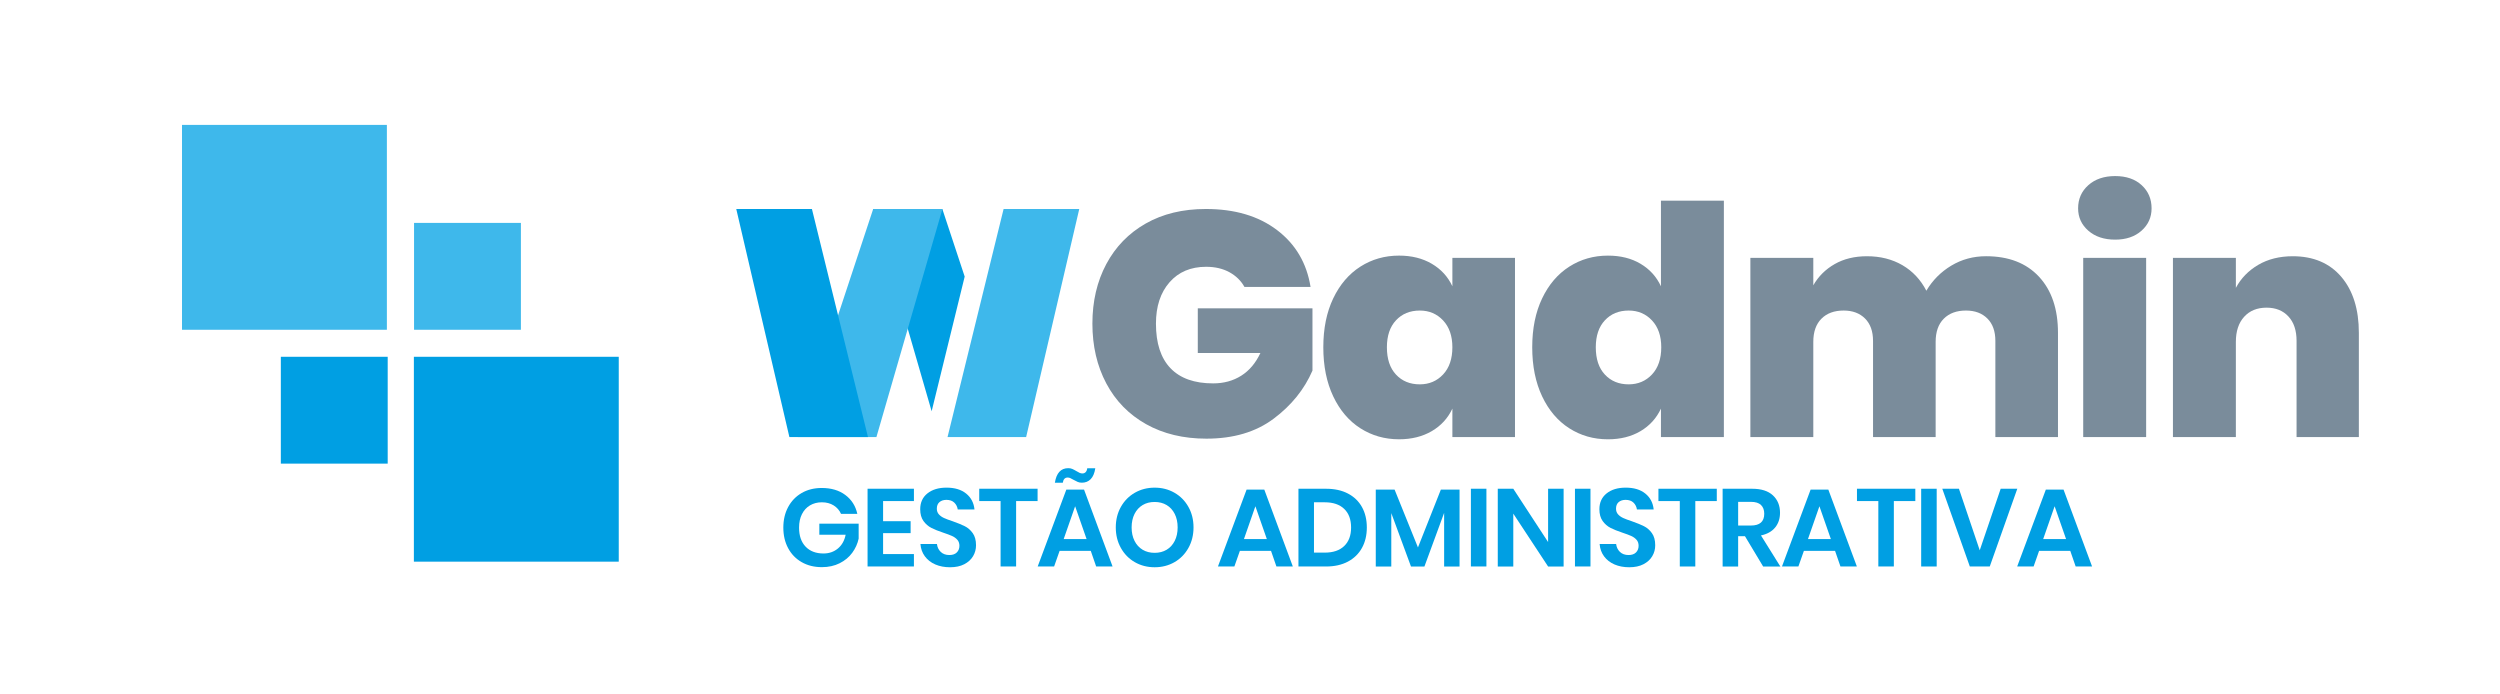 <?xml version="1.0" encoding="utf-8"?>
<!-- Generator: Adobe Illustrator 16.0.0, SVG Export Plug-In . SVG Version: 6.00 Build 0)  -->
<!DOCTYPE svg PUBLIC "-//W3C//DTD SVG 1.1//EN" "http://www.w3.org/Graphics/SVG/1.1/DTD/svg11.dtd">
<svg version="1.1" id="Camada_1" xmlns="http://www.w3.org/2000/svg" xmlns:xlink="http://www.w3.org/1999/xlink" x="0px" y="0px"
	 width="300px" height="83.305px" viewBox="0 0 300 83.305" enable-background="new 0 0 300 83.305" xml:space="preserve">
<g>
	<g>
		<path fill="#7A8C9B" d="M153.242,27.607c2.224,1.687,3.564,3.961,4.024,6.822h-7.934c-0.409-0.74-1.011-1.328-1.801-1.763
			c-0.793-0.434-1.726-0.651-2.799-0.651c-1.84,0-3.303,0.619-4.389,1.858c-1.086,1.24-1.629,2.895-1.629,4.963
			c0,2.353,0.581,4.134,1.744,5.349s2.868,1.821,5.117,1.821c1.276,0,2.401-0.307,3.373-0.921c0.97-0.613,1.736-1.52,2.299-2.723
			h-7.513v-5.366h13.761v7.476c-0.974,2.25-2.524,4.174-4.658,5.771c-2.132,1.597-4.822,2.396-8.067,2.396
			c-2.76,0-5.175-0.58-7.245-1.743c-2.069-1.163-3.66-2.792-4.771-4.888c-1.112-2.096-1.667-4.486-1.667-7.17
			c0-2.683,0.556-5.064,1.667-7.147s2.688-3.705,4.733-4.868s4.446-1.744,7.206-1.744C148.171,25.077,151.02,25.92,153.242,27.607z"
			/>
		<path fill="#7A8C9B" d="M171.813,31.651c1.111,0.65,1.937,1.552,2.473,2.702v-3.412h7.513v21.505h-7.513v-3.412
			c-0.536,1.15-1.36,2.051-2.473,2.703c-1.111,0.65-2.422,0.978-3.929,0.978c-1.713,0-3.258-0.44-4.639-1.322
			c-1.379-0.882-2.467-2.159-3.259-3.833c-0.793-1.674-1.188-3.637-1.188-5.887c0-2.248,0.395-4.203,1.188-5.863
			c0.792-1.661,1.88-2.933,3.259-3.814c1.381-0.881,2.926-1.322,4.639-1.322C169.392,30.673,170.701,30.999,171.813,31.651z
			 M167.521,38.435c-0.729,0.779-1.093,1.858-1.093,3.238c0,1.406,0.364,2.499,1.093,3.278c0.729,0.781,1.681,1.17,2.855,1.17
			c1.124,0,2.057-0.396,2.798-1.188c0.741-0.792,1.111-1.88,1.111-3.26c0-1.354-0.37-2.427-1.111-3.22
			c-0.741-0.792-1.674-1.188-2.798-1.188C169.2,37.266,168.248,37.656,167.521,38.435z"/>
		<path fill="#7A8C9B" d="M196.861,31.651c1.1,0.65,1.917,1.552,2.453,2.702V24.081h7.551v28.366h-7.551v-3.412
			c-0.536,1.15-1.354,2.051-2.453,2.703c-1.099,0.65-2.401,0.978-3.908,0.978c-1.714,0-3.26-0.44-4.64-1.322
			s-2.466-2.159-3.258-3.833s-1.188-3.637-1.188-5.887c0-2.248,0.396-4.203,1.188-5.863c0.792-1.661,1.878-2.933,3.258-3.814
			c1.38-0.881,2.926-1.322,4.64-1.322C194.459,30.673,195.763,30.999,196.861,31.651z M192.588,38.435
			c-0.729,0.779-1.093,1.858-1.093,3.238c0,1.406,0.363,2.499,1.093,3.278c0.728,0.781,1.68,1.17,2.854,1.17
			c1.124,0,2.058-0.396,2.799-1.188c0.74-0.792,1.11-1.88,1.11-3.26c0-1.354-0.37-2.427-1.11-3.22
			c-0.741-0.792-1.675-1.188-2.799-1.188C194.268,37.266,193.315,37.656,192.588,38.435z"/>
		<path fill="#7A8C9B" d="M244.678,33.203c1.52,1.636,2.28,3.884,2.28,6.746v12.498h-7.514v-11.54c0-1.15-0.318-2.044-0.958-2.683
			c-0.639-0.639-1.494-0.958-2.567-0.958c-1.124,0-2.012,0.325-2.664,0.978c-0.651,0.651-0.978,1.578-0.978,2.779v11.424h-7.513
			v-11.54c0-1.15-0.32-2.044-0.959-2.683s-1.494-0.958-2.567-0.958c-1.125,0-2.013,0.325-2.663,0.978
			c-0.652,0.651-0.979,1.578-0.979,2.779v11.424h-7.551V30.941h7.551v3.296c0.613-1.073,1.469-1.922,2.568-2.549
			c1.098-0.626,2.389-0.939,3.871-0.939c1.608,0,3.027,0.358,4.255,1.073c1.227,0.716,2.185,1.738,2.874,3.065
			c0.74-1.252,1.736-2.255,2.989-3.009c1.253-0.753,2.646-1.131,4.179-1.131C241.042,30.75,243.157,31.568,244.678,33.203z"/>
		<path fill="#7A8C9B" d="M250.6,22.221c0.817-0.729,1.892-1.093,3.22-1.093s2.39,0.364,3.182,1.093s1.188,1.655,1.188,2.779
			c0,1.073-0.401,1.968-1.207,2.684s-1.858,1.072-3.162,1.072c-1.328,0-2.401-0.356-3.22-1.072c-0.817-0.716-1.227-1.61-1.227-2.684
			C249.373,23.877,249.781,22.95,250.6,22.221z M257.537,30.941v21.505h-7.552V30.941H257.537z"/>
		<path fill="#7A8C9B" d="M280.956,33.221c1.404,1.648,2.107,3.892,2.107,6.728v12.498h-7.475v-11.54
			c0-1.251-0.325-2.229-0.979-2.932c-0.65-0.703-1.525-1.055-2.625-1.055c-1.125,0-2.02,0.364-2.684,1.094
			c-0.664,0.728-0.996,1.73-0.996,3.009v11.424h-7.551V30.941h7.551v3.603c0.613-1.149,1.507-2.069,2.683-2.76
			c1.177-0.69,2.557-1.035,4.141-1.035C277.608,30.75,279.551,31.574,280.956,33.221z"/>
	</g>
	<g>
		<path fill="#009FE3" d="M101.439,59.397c0.749,0.56,1.229,1.313,1.44,2.266h-1.956c-0.186-0.423-0.479-0.76-0.879-1.011
			c-0.401-0.251-0.875-0.377-1.42-0.377c-0.538,0-1.014,0.124-1.428,0.37c-0.413,0.246-0.735,0.599-0.965,1.057
			c-0.229,0.458-0.343,0.996-0.343,1.612c0,0.978,0.262,1.739,0.786,2.286c0.524,0.546,1.24,0.818,2.146,0.818
			c0.67,0,1.244-0.198,1.725-0.595c0.479-0.397,0.791-0.947,0.932-1.652H98.32v-1.334h4.719v1.797
			c-0.133,0.617-0.391,1.186-0.773,1.705c-0.383,0.521-0.885,0.937-1.506,1.249c-0.621,0.313-1.333,0.47-2.134,0.47
			c-0.917,0-1.726-0.2-2.425-0.602c-0.701-0.401-1.242-0.96-1.625-1.678C94.191,65.062,94,64.24,94,63.315
			c0-0.926,0.19-1.747,0.575-2.464c0.383-0.719,0.923-1.28,1.618-1.686c0.696-0.405,1.502-0.607,2.418-0.607
			C99.748,58.558,100.69,58.837,101.439,59.397z"/>
		<path fill="#009FE3" d="M105.971,60.13v2.418h3.304v1.428h-3.304v2.511h3.7v1.493h-5.563V58.65h5.563v1.479H105.971z"/>
		<path fill="#009FE3" d="M116.768,66.744c-0.238,0.401-0.59,0.722-1.057,0.964c-0.467,0.243-1.035,0.363-1.705,0.363
			c-0.661,0-1.251-0.112-1.771-0.337c-0.52-0.226-0.936-0.548-1.249-0.972c-0.313-0.423-0.49-0.916-0.534-1.479h1.981
			c0.044,0.379,0.196,0.694,0.456,0.945s0.605,0.376,1.037,0.376c0.388,0,0.685-0.104,0.892-0.312
			c0.207-0.207,0.312-0.473,0.312-0.799c0-0.291-0.084-0.531-0.251-0.72c-0.167-0.189-0.379-0.341-0.634-0.456
			c-0.257-0.115-0.608-0.247-1.058-0.396c-0.582-0.193-1.057-0.385-1.427-0.575c-0.37-0.188-0.685-0.464-0.945-0.825
			c-0.26-0.362-0.39-0.833-0.39-1.414c0-0.802,0.288-1.435,0.865-1.896s1.341-0.693,2.293-0.693c0.985,0,1.771,0.237,2.357,0.713
			s0.918,1.109,0.998,1.902h-2.009c-0.053-0.334-0.194-0.609-0.423-0.826c-0.229-0.216-0.542-0.323-0.938-0.323
			c-0.344,0-0.621,0.09-0.833,0.271c-0.212,0.182-0.316,0.442-0.316,0.786c0,0.273,0.082,0.5,0.245,0.681
			c0.163,0.182,0.37,0.328,0.621,0.442c0.251,0.115,0.592,0.243,1.023,0.383c0.6,0.211,1.085,0.41,1.46,0.596
			c0.374,0.185,0.693,0.462,0.958,0.833c0.265,0.369,0.396,0.854,0.396,1.453C117.124,65.905,117.005,66.343,116.768,66.744z"/>
		<path fill="#009FE3" d="M124.511,58.65v1.479h-2.577v7.85h-1.863v-7.85h-2.563V58.65H124.511z"/>
		<path fill="#009FE3" d="M130.893,66.103h-3.74l-0.66,1.876h-1.97l3.437-9.225h2.127l3.422,9.225h-1.969L130.893,66.103z
			 M128.673,56.272c0.141,0.062,0.309,0.149,0.502,0.265c0.159,0.097,0.289,0.167,0.39,0.211c0.102,0.044,0.209,0.066,0.324,0.066
			c0.159,0,0.289-0.054,0.39-0.159c0.102-0.105,0.165-0.26,0.191-0.462h0.965c-0.088,0.582-0.271,1.016-0.549,1.302
			c-0.277,0.286-0.632,0.429-1.063,0.429c-0.185,0-0.35-0.03-0.495-0.092c-0.146-0.061-0.319-0.15-0.522-0.264
			c-0.159-0.088-0.284-0.154-0.376-0.198c-0.093-0.044-0.196-0.066-0.311-0.066c-0.326,0-0.521,0.207-0.582,0.621h-0.951
			c0.185-1.163,0.718-1.744,1.599-1.744C128.369,56.178,128.532,56.21,128.673,56.272z M130.391,64.689l-1.375-3.938l-1.374,3.938
			H130.391z"/>
		<path fill="#009FE3" d="M140.93,59.126c0.709,0.405,1.27,0.971,1.678,1.698c0.409,0.727,0.614,1.548,0.614,2.464
			s-0.205,1.74-0.614,2.471c-0.41,0.731-0.969,1.301-1.678,1.705c-0.709,0.405-1.5,0.607-2.372,0.607s-1.663-0.202-2.372-0.607
			c-0.709-0.404-1.269-0.974-1.678-1.705c-0.41-0.73-0.614-1.555-0.614-2.471s0.205-1.738,0.614-2.464
			c0.41-0.728,0.969-1.293,1.678-1.698s1.5-0.607,2.372-0.607S140.22,58.72,140.93,59.126z M137.117,60.606
			c-0.414,0.247-0.738,0.601-0.972,1.063c-0.232,0.462-0.35,1.002-0.35,1.619s0.117,1.156,0.35,1.619
			c0.233,0.463,0.558,0.817,0.972,1.063c0.413,0.247,0.894,0.37,1.439,0.37s1.026-0.123,1.44-0.37
			c0.414-0.245,0.737-0.601,0.971-1.063s0.35-1.002,0.35-1.619s-0.116-1.156-0.35-1.619s-0.558-0.816-0.971-1.063
			c-0.415-0.247-0.896-0.37-1.44-0.37C138.011,60.236,137.531,60.359,137.117,60.606z"/>
		<path fill="#009FE3" d="M152.523,66.103h-3.738l-0.661,1.876h-1.97l3.437-9.225h2.126l3.423,9.225h-1.969L152.523,66.103z
			 M152.021,64.689l-1.375-3.938l-1.373,3.938H152.021z"/>
		<path fill="#009FE3" d="M163.438,65.746c-0.388,0.705-0.949,1.253-1.685,1.646c-0.736,0.392-1.61,0.588-2.623,0.588h-3.316v-9.329
			h3.316c1.013,0,1.887,0.19,2.623,0.575c0.734,0.383,1.297,0.925,1.685,1.625c0.389,0.699,0.581,1.518,0.581,2.45
			C164.02,64.227,163.826,65.042,163.438,65.746z M161.305,65.522c0.551-0.528,0.826-1.27,0.826-2.221
			c0-0.96-0.275-1.705-0.826-2.232c-0.551-0.528-1.328-0.793-2.332-0.793h-1.295v6.039h1.295
			C159.977,66.315,160.754,66.05,161.305,65.522z"/>
		<path fill="#009FE3" d="M175.146,58.756v9.225h-1.85v-6.437l-2.365,6.437h-1.612l-2.364-6.409v6.409h-1.863v-9.225h2.26
			l2.802,6.938l2.748-6.938H175.146z"/>
		<path fill="#009FE3" d="M178.37,58.65v9.329h-1.863V58.65H178.37z"/>
		<path fill="#009FE3" d="M187.634,67.98h-1.863l-4.176-6.344v6.344h-1.863v-9.329h1.863l4.176,6.396v-6.396h1.863V67.98z"/>
		<path fill="#009FE3" d="M190.857,58.65v9.329h-1.862V58.65H190.857z"/>
		<path fill="#009FE3" d="M198.271,66.744c-0.236,0.401-0.59,0.722-1.057,0.964c-0.467,0.243-1.035,0.363-1.705,0.363
			c-0.66,0-1.251-0.112-1.771-0.337c-0.52-0.226-0.936-0.548-1.249-0.972c-0.313-0.423-0.49-0.916-0.534-1.479h1.981
			c0.044,0.379,0.196,0.694,0.456,0.945s0.605,0.376,1.037,0.376c0.388,0,0.685-0.104,0.893-0.312
			c0.206-0.207,0.311-0.473,0.311-0.799c0-0.291-0.083-0.531-0.251-0.72c-0.167-0.189-0.379-0.341-0.634-0.456
			c-0.256-0.115-0.608-0.247-1.059-0.396c-0.581-0.193-1.057-0.385-1.427-0.575c-0.37-0.188-0.686-0.464-0.945-0.825
			c-0.259-0.362-0.39-0.833-0.39-1.414c0-0.802,0.289-1.435,0.866-1.896c0.576-0.462,1.341-0.693,2.292-0.693
			c0.986,0,1.772,0.237,2.358,0.713c0.585,0.476,0.918,1.109,0.997,1.902h-2.008c-0.054-0.334-0.194-0.609-0.423-0.826
			c-0.229-0.216-0.542-0.323-0.938-0.323c-0.344,0-0.62,0.09-0.833,0.271c-0.211,0.182-0.315,0.442-0.315,0.786
			c0,0.273,0.081,0.5,0.244,0.681c0.163,0.182,0.37,0.328,0.621,0.442c0.251,0.115,0.592,0.243,1.023,0.383
			c0.6,0.211,1.085,0.41,1.46,0.596c0.374,0.185,0.693,0.462,0.958,0.833c0.265,0.369,0.396,0.854,0.396,1.453
			C198.628,65.905,198.509,66.343,198.271,66.744z"/>
		<path fill="#009FE3" d="M206.014,58.65v1.479h-2.577v7.85h-1.861v-7.85h-2.564V58.65H206.014z"/>
		<path fill="#009FE3" d="M211.578,67.98l-2.182-3.635h-0.818v3.635h-1.863v-9.329h3.555c1.084,0,1.909,0.264,2.479,0.792
			c0.567,0.528,0.853,1.225,0.853,2.088c0,0.705-0.196,1.295-0.588,1.771c-0.393,0.477-0.958,0.793-1.698,0.951l2.325,3.728H211.578
			z M208.578,63.064h1.532c1.065,0,1.6-0.472,1.6-1.414c0-0.449-0.13-0.799-0.391-1.052c-0.26-0.251-0.662-0.376-1.209-0.376h-1.532
			V63.064z"/>
		<path fill="#009FE3" d="M220.207,66.103h-3.74l-0.66,1.876h-1.97l3.437-9.225h2.127l3.424,9.225h-1.97L220.207,66.103z
			 M219.704,64.689l-1.374-3.938l-1.374,3.938H219.704z"/>
		<path fill="#009FE3" d="M229.839,58.65v1.479h-2.577v7.85H225.4v-7.85h-2.563V58.65H229.839z"/>
		<path fill="#009FE3" d="M232.403,58.65v9.329h-1.862V58.65H232.403z"/>
		<path fill="#009FE3" d="M235.072,58.65l2.497,7.387l2.512-7.387h1.995l-3.305,9.329h-2.392l-3.304-9.329H235.072z"/>
		<path fill="#009FE3" d="M248.432,66.103h-3.74l-0.659,1.876h-1.971l3.438-9.225h2.127l3.423,9.225h-1.969L248.432,66.103z
			 M247.929,64.689l-1.374-3.938l-1.374,3.938H247.929z"/>
	</g>
	<g>
		<g>
			<path fill="#009FE3" d="M115.762,33.191l-3.964,16.161l-7.027-24.274h8.309L115.762,33.191z"/>
		</g>
		<g>
			<path fill="#3EB8EB" d="M120.432,25.078h9.079l-6.376,27.373h-9.432L120.432,25.078z"/>
		</g>
		<g>
			<g>
				<path fill="#3EB8EB" d="M104.783,25.078h8.309l-7.923,27.373h-9.433L104.783,25.078z"/>
			</g>
			<g>
				<path fill="#009FE3" d="M104.159,52.451h-9.432l-6.376-27.373h9.08L104.159,52.451z"/>
			</g>
		</g>
	</g>
</g>
<g>
	<rect x="21.841" y="14.988" fill="#3EB8EB" width="24.584" height="24.584"/>
	<rect x="49.665" y="42.814" fill="#009FE3" width="24.585" height="24.585"/>
	<rect x="49.686" y="26.748" fill="#3EB8EB" width="12.822" height="12.824"/>
	<rect x="33.7" y="42.814" fill="#009FE3" width="12.823" height="12.821"/>
</g>
</svg>
